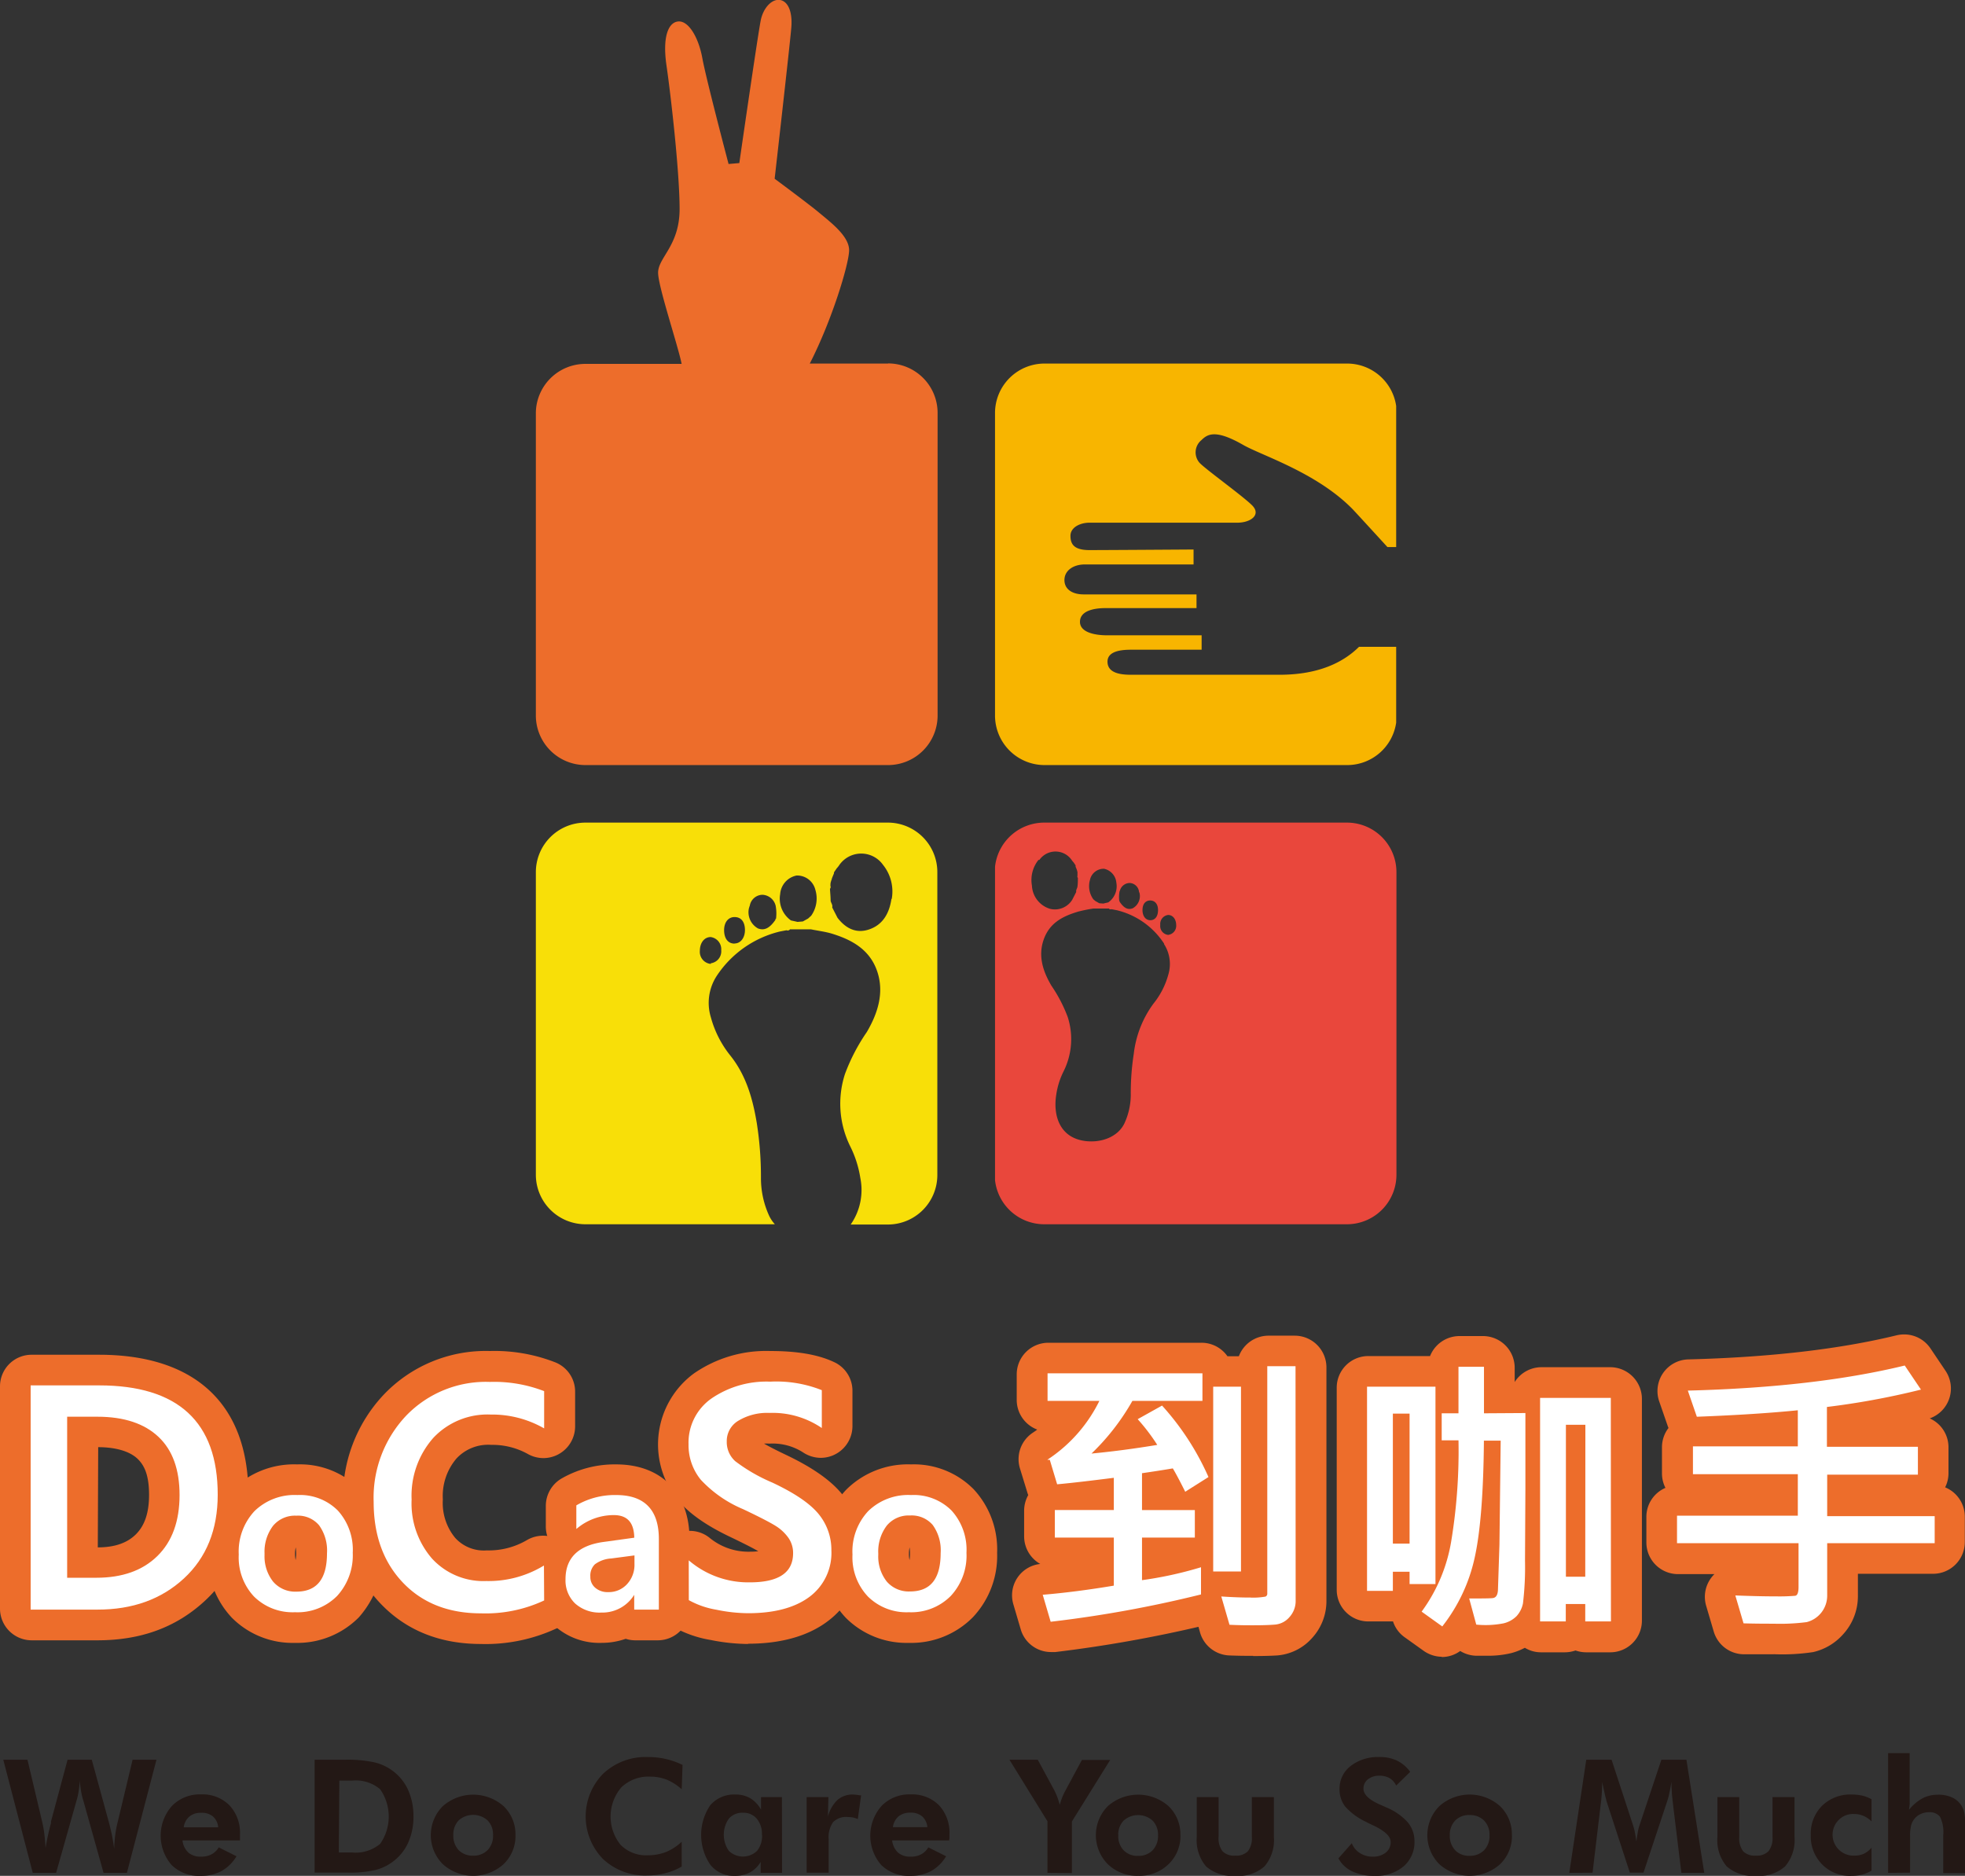 <svg xmlns="http://www.w3.org/2000/svg" xmlns:xlink="http://www.w3.org/1999/xlink" viewBox="0 0 299.78 286.21"><rect x="0" y="0" width="299.78" height="286.21" fill="#333333" stroke="none"/><defs><style>.a447d164-c64f-44b7-8a3e-1572d666d32c,.b9c81fa3-353a-4c15-8b27-6895a0eeae24{fill:none;}.a410a56c-706e-4743-b1ae-200936234f16{clip-path:url(#a13d002e-d7e5-425c-a712-f8077bc48d20);}.f818b636-66c2-473f-ae74-e7bf4aa8975e{fill:#231815;}.b26900cd-4adc-4453-aae5-21847d15a3e5{fill:#ed6d2b;}.b7467707-01d9-4e76-ad1b-0d5e598cb467{fill:#fff;}.b9c81fa3-353a-4c15-8b27-6895a0eeae24{stroke:#fff;stroke-miterlimit:10;stroke-width:0.31px;}.b90e6b49-d6d4-4c6c-ada1-978c2f6394f8{fill:#f8b500;}.bce05838-e20d-4011-bc88-bdbb0a48abae{fill:#e9473c;}.b7b4c293-0723-4610-adf3-0742c12e36ec{fill:#f8df08;}</style><clipPath id="a13d002e-d7e5-425c-a712-f8077bc48d20" transform="translate(0 0)"><rect class="a447d164-c64f-44b7-8a3e-1572d666d32c" width="299.79" height="286.21"/></clipPath></defs><g id="a91c2726-4625-49ad-9826-f7ee5cdbd0e7" data-name="圖層 2"><g id="be3bdd78-c11d-4ae5-a86b-f8691eb7b7d7" data-name="完稿區"><g class="a410a56c-706e-4743-b1ae-200936234f16"><g class="a410a56c-706e-4743-b1ae-200936234f16"><path class="f818b636-66c2-473f-ae74-e7bf4aa8975e" d="M14,268.49l2.56,9.36c.17.6.32,1.24.47,1.92s.27,1.45.39,2.3a20.94,20.94,0,0,1,.16-2.11,17.83,17.83,0,0,1,.41-2.11l2.24-9.36h3.64l-4.51,17.26H15.8l-3.08-11a10.16,10.16,0,0,1-.36-1.52,13.32,13.32,0,0,1-.18-1.59q-.06.87-.18,1.65a10.42,10.42,0,0,1-.33,1.46l-3.11,11H5L.5,268.49H4.19l2.27,9.58a17.48,17.48,0,0,1,.31,1.79c.07.64.14,1.34.18,2.09a35.81,35.81,0,0,1,.83-3.79l0-.25,2.53-9.42Z" transform="translate(0 0)"/><path class="f818b636-66c2-473f-ae74-e7bf4aa8975e" d="M36.53,280.8H27.84a3,3,0,0,0,.91,1.87,2.86,2.86,0,0,0,1.93.61,3.32,3.32,0,0,0,1.58-.35,2.84,2.84,0,0,0,1.11-1.07l2.71,1.36a6.21,6.21,0,0,1-2.28,2.25,6.61,6.61,0,0,1-3.2.74,5.91,5.91,0,0,1-4.44-1.68,6.84,6.84,0,0,1,.08-9,5.91,5.91,0,0,1,4.39-1.75A5.79,5.79,0,0,1,35,275.44a6.11,6.11,0,0,1,1.61,4.48c0,.11,0,.22,0,.34s0,.3,0,.54m-3.32-2a2.45,2.45,0,0,0-.8-1.65,2.6,2.6,0,0,0-1.78-.56,2.7,2.7,0,0,0-1.81.56,2.6,2.6,0,0,0-.87,1.65Z" transform="translate(0 0)"/><path class="f818b636-66c2-473f-ae74-e7bf4aa8975e" d="M48,285.75V268.49H52.7a19.38,19.38,0,0,1,4.38.39,7.61,7.61,0,0,1,2.82,1.3,7.46,7.46,0,0,1,2.37,2.94,9.81,9.81,0,0,1,.81,4,9.58,9.58,0,0,1-.83,4.07,7.4,7.4,0,0,1-2.42,2.93,7.57,7.57,0,0,1-2.62,1.21,17.32,17.32,0,0,1-4.22.38H48Zm3.69-3.11h2A5.8,5.8,0,0,0,58,281.32,7.28,7.28,0,0,0,58,273a5.75,5.75,0,0,0-4.23-1.33h-2Z" transform="translate(0 0)"/><path class="f818b636-66c2-473f-ae74-e7bf4aa8975e" d="M78.64,280a5.94,5.94,0,0,1-1.82,4.43,6.94,6.94,0,0,1-9.26,0,6.26,6.26,0,0,1,0-8.86,7,7,0,0,1,9.26,0A5.92,5.92,0,0,1,78.64,280m-3.42,0a3.07,3.07,0,0,0-.83-2.25,3.31,3.31,0,0,0-4.42,0,3.11,3.11,0,0,0-.81,2.26,3.17,3.17,0,0,0,.81,2.27,3,3,0,0,0,2.2.85,3,3,0,0,0,2.22-.85,3.14,3.14,0,0,0,.83-2.27" transform="translate(0 0)"/><path class="f818b636-66c2-473f-ae74-e7bf4aa8975e" d="M104,273a8.07,8.07,0,0,0-2.29-1.47,6.85,6.85,0,0,0-2.53-.46,5.94,5.94,0,0,0-4.4,1.65,6.87,6.87,0,0,0-.11,8.75,5.47,5.47,0,0,0,4.14,1.6,7.69,7.69,0,0,0,2.79-.5A7.78,7.78,0,0,0,104,281l0,3.79a9.44,9.44,0,0,1-2.46,1,10.09,10.09,0,0,1-2.72.35A9.32,9.32,0,0,1,92,283.64a9.3,9.3,0,0,1,0-13,9.43,9.43,0,0,1,6.84-2.56,12,12,0,0,1,2.71.29,12.22,12.22,0,0,1,2.58.91Z" transform="translate(0 0)"/><path class="f818b636-66c2-473f-ae74-e7bf4aa8975e" d="M119.31,285.75h-3.26l0-1.67a4.37,4.37,0,0,1-1.65,1.61,4.91,4.91,0,0,1-2.34.52,4.56,4.56,0,0,1-3.7-1.71,8.07,8.07,0,0,1,0-9.07,4.78,4.78,0,0,1,3.85-1.63,4.39,4.39,0,0,1,2.26.57,4.7,4.7,0,0,1,1.63,1.73v-1.91h3.19Zm-3.07-5.8a3.63,3.63,0,0,0-.79-2.47,2.63,2.63,0,0,0-2.11-.9,2.7,2.7,0,0,0-2.15.9,4.3,4.3,0,0,0,0,4.91,3.1,3.1,0,0,0,4.31,0,3.64,3.64,0,0,0,.76-2.44" transform="translate(0 0)"/><path class="f818b636-66c2-473f-ae74-e7bf4aa8975e" d="M126.31,277.16a5.41,5.41,0,0,1,1.45-2.53,3.48,3.48,0,0,1,2.35-.83,7.44,7.44,0,0,1,1.06.12l.2,0-.5,3.62a4.75,4.75,0,0,0-.76-.24,5.2,5.2,0,0,0-.81-.07,2.76,2.76,0,0,0-2.2.78,4,4,0,0,0-.68,2.62v5.1h-3.36V274.19h3.32Z" transform="translate(0 0)"/><path class="f818b636-66c2-473f-ae74-e7bf4aa8975e" d="M144.79,280.8H136.1a3.1,3.1,0,0,0,.91,1.87,2.84,2.84,0,0,0,1.92.61,3.3,3.3,0,0,0,1.59-.35,2.91,2.91,0,0,0,1.11-1.07l2.71,1.36a6.28,6.28,0,0,1-2.28,2.25,6.57,6.57,0,0,1-3.19.74,5.93,5.93,0,0,1-4.45-1.68,6.84,6.84,0,0,1,.08-9,5.89,5.89,0,0,1,4.39-1.75,5.8,5.8,0,0,1,4.35,1.64,6.15,6.15,0,0,1,1.61,4.48c0,.11,0,.22,0,.34s0,.3-.05.54m-3.32-2a2.5,2.5,0,0,0-.8-1.65,2.6,2.6,0,0,0-1.78-.56,2.72,2.72,0,0,0-1.81.56,2.6,2.6,0,0,0-.87,1.65Z" transform="translate(0 0)"/><path class="f818b636-66c2-473f-ae74-e7bf4aa8975e" d="M159.8,285.75v-7.87L154,268.49h4.32l2.56,4.73c.12.24.24.53.39.89s.27.78.41,1.26a11.72,11.72,0,0,1,.37-1.14,10.55,10.55,0,0,1,.47-1l2.54-4.71h4.31l-5.84,9.39v7.87Z" transform="translate(0 0)"/><path class="f818b636-66c2-473f-ae74-e7bf4aa8975e" d="M180.09,280a5.94,5.94,0,0,1-1.82,4.43,6.34,6.34,0,0,1-4.61,1.77,6.43,6.43,0,0,1-4.65-1.77,6.29,6.29,0,0,1,0-8.86,7,7,0,0,1,9.26,0,5.92,5.92,0,0,1,1.81,4.46m-3.41,0a3.07,3.07,0,0,0-.83-2.25,3.31,3.31,0,0,0-4.42,0,3.08,3.08,0,0,0-.82,2.26,3.13,3.13,0,0,0,.82,2.27,2.93,2.93,0,0,0,2.2.85,3,3,0,0,0,2.22-.85,3.14,3.14,0,0,0,.83-2.27" transform="translate(0 0)"/><path class="f818b636-66c2-473f-ae74-e7bf4aa8975e" d="M185.91,274.19v6.07a3.23,3.23,0,0,0,.6,2.2,2.5,2.5,0,0,0,1.94.66,2.47,2.47,0,0,0,1.93-.67,3.22,3.22,0,0,0,.6-2.19v-6.07h3.36v6.07a6.14,6.14,0,0,1-1.43,4.5,5.93,5.93,0,0,1-4.41,1.45,6.13,6.13,0,0,1-4.5-1.44,6.19,6.19,0,0,1-1.42-4.51v-6.07Z" transform="translate(0 0)"/><path class="f818b636-66c2-473f-ae74-e7bf4aa8975e" d="M204.17,283.56l2.06-2.33a3.05,3.05,0,0,0,1.24,1.5,3.5,3.5,0,0,0,1.93.55,3.13,3.13,0,0,0,2-.61,2,2,0,0,0,.76-1.64c0-.83-.84-1.63-2.51-2.45-.55-.25-1-.47-1.28-.63a9.65,9.65,0,0,1-3.14-2.31,4.24,4.24,0,0,1-.87-2.68,4.33,4.33,0,0,1,1.69-3.51,6.78,6.78,0,0,1,4.39-1.37,6.08,6.08,0,0,1,2.7.55,5.49,5.49,0,0,1,2,1.71L213,272.43a2.64,2.64,0,0,0-1-1.13,3.12,3.12,0,0,0-1.55-.37,2.7,2.7,0,0,0-1.76.55,1.76,1.76,0,0,0-.68,1.42c0,.91.89,1.75,2.67,2.5l.81.36a9.08,9.08,0,0,1,3.25,2.25,4.44,4.44,0,0,1,1.05,2.88,4.85,4.85,0,0,1-1.66,3.87,6.47,6.47,0,0,1-4.44,1.45,7.69,7.69,0,0,1-3.4-.69,4.62,4.62,0,0,1-2.11-2" transform="translate(0 0)"/><path class="f818b636-66c2-473f-ae74-e7bf4aa8975e" d="M230.66,280a5.93,5.93,0,0,1-1.81,4.43,6.94,6.94,0,0,1-9.26,0,6.26,6.26,0,0,1,0-8.86,6.94,6.94,0,0,1,9.25,0,5.92,5.92,0,0,1,1.81,4.46m-3.41,0a3.07,3.07,0,0,0-.82-2.25,3,3,0,0,0-2.22-.85,2.91,2.91,0,0,0-2.2.84,3.12,3.12,0,0,0-.82,2.26,3.18,3.18,0,0,0,.82,2.27,2.91,2.91,0,0,0,2.2.85,3,3,0,0,0,2.21-.85,3.1,3.1,0,0,0,.83-2.27" transform="translate(0 0)"/><path class="f818b636-66c2-473f-ae74-e7bf4aa8975e" d="M239.41,285.75,242,268.49h3.86l3.33,10.16a8.34,8.34,0,0,1,.23.93c.08.41.16.88.23,1.4.06-.52.13-1,.21-1.42a5.34,5.34,0,0,1,.22-.93l3.38-10.14h3.82L260,285.75h-3.49l-1.27-10.41q-.13-1.15-.18-1.74c0-.4-.06-.76-.06-1.1,0-.18,0-.31,0-.4a2.26,2.26,0,0,0,0-.25c-.11.68-.22,1.27-.33,1.75a8.64,8.64,0,0,1-.29,1.12l-3.65,11h-2.08l-3.59-11c0-.11-.1-.4-.2-.85s-.26-1.14-.44-2v.51a25.49,25.49,0,0,1-.22,2.94v0l-1.24,10.41Z" transform="translate(0 0)"/><path class="f818b636-66c2-473f-ae74-e7bf4aa8975e" d="M265.34,274.19v6.07a3.29,3.29,0,0,0,.59,2.2,2.51,2.51,0,0,0,1.94.66,2.46,2.46,0,0,0,1.93-.67,3.17,3.17,0,0,0,.61-2.19v-6.07h3.36v6.07a6.18,6.18,0,0,1-1.43,4.5,6,6,0,0,1-4.42,1.45,6.12,6.12,0,0,1-4.49-1.44,6.19,6.19,0,0,1-1.42-4.51v-6.07Z" transform="translate(0 0)"/><path class="f818b636-66c2-473f-ae74-e7bf4aa8975e" d="M285.52,285.41a5.67,5.67,0,0,1-1.44.61,7.14,7.14,0,0,1-1.66.19,5.92,5.92,0,0,1-4.44-1.75,6.1,6.1,0,0,1-1.73-4.51,6,6,0,0,1,1.73-4.44,6.13,6.13,0,0,1,4.5-1.71,7.38,7.38,0,0,1,1.64.17,5.59,5.59,0,0,1,1.4.55l0,3.38a3.92,3.92,0,0,0-1.22-.84,3.67,3.67,0,0,0-1.47-.29,3.06,3.06,0,0,0-2.27.86,3.19,3.19,0,0,0,2.36,5.49,3.46,3.46,0,0,0,1.44-.29,3.55,3.55,0,0,0,1.16-.92Z" transform="translate(0 0)"/><path class="f818b636-66c2-473f-ae74-e7bf4aa8975e" d="M288.05,285.75V267.48h3.29V274q0,.54,0,1.08c0,.36-.07.71-.11,1.05a7.09,7.09,0,0,1,2.08-1.76,5,5,0,0,1,2.32-.54,4.86,4.86,0,0,1,2.27.46,3.25,3.25,0,0,1,1.44,1.38,3.52,3.52,0,0,1,.36,1.08,11,11,0,0,1,.12,1.91v7.12h-3.36V280a5.25,5.25,0,0,0-.5-2.82,2,2,0,0,0-1.69-.68,2.87,2.87,0,0,0-1.28.29,2.48,2.48,0,0,0-1,.82,2.54,2.54,0,0,0-.44.94,6.45,6.45,0,0,0-.15,1.62v5.55Z" transform="translate(0 0)"/><path class="b26900cd-4adc-4453-aae5-21847d15a3e5" d="M4.83,250.27A4.84,4.84,0,0,1,0,245.43V211.52a4.82,4.82,0,0,1,4.83-4.82H15.12c14.68,0,22.77,7.58,22.77,21.35,0,6.68-2.24,12.14-6.66,16.22s-9.82,6-16.37,6Zm10.09-14.18c2.59,0,4.5-.68,5.82-2s2-3.25,2-6-.58-4.4-1.76-5.52-3.26-1.76-6-1.77Z" transform="translate(0 0)"/><path class="b26900cd-4adc-4453-aae5-21847d15a3e5" d="M45,250.66a13.05,13.05,0,0,1-9.6-3.81,13.45,13.45,0,0,1-3.68-9.66,13.61,13.61,0,0,1,3.75-9.93,13.36,13.36,0,0,1,9.86-3.83,12.81,12.81,0,0,1,9.56,3.79,14.9,14.9,0,0,1-.14,19.54,13.2,13.2,0,0,1-9.75,3.9m.12-14.57a4,4,0,0,0-.11,1,4.08,4.08,0,0,0,.09.93,6.15,6.15,0,0,0,.08-1,8.76,8.76,0,0,0-.06-.92" transform="translate(0 0)"/><path class="b26900cd-4adc-4453-aae5-21847d15a3e5" d="M73.37,250.83c-6.24,0-11.38-2.06-15.27-6.12s-5.77-9.23-5.77-15.56a22.86,22.86,0,0,1,6.25-16.4,21.47,21.47,0,0,1,16.16-6.62,25.44,25.44,0,0,1,10,1.74,4.81,4.81,0,0,1,3,4.45v5.31a4.85,4.85,0,0,1-4.83,4.84,4.88,4.88,0,0,1-2.37-.62,11.09,11.09,0,0,0-5.58-1.4,6.6,6.6,0,0,0-5.32,2.08,8.82,8.82,0,0,0-2.08,6.26,8.35,8.35,0,0,0,1.9,5.87,5.9,5.9,0,0,0,4.82,1.89A11.46,11.46,0,0,0,80.35,235a4.89,4.89,0,0,1,2.51-.69,4.73,4.73,0,0,1,2.36.62,4.81,4.81,0,0,1,2.47,4.21v5A4.84,4.84,0,0,1,85,248.41a25.72,25.72,0,0,1-11.67,2.42" transform="translate(0 0)"/><path class="b26900cd-4adc-4453-aae5-21847d15a3e5" d="M91.73,250.66A10.19,10.19,0,0,1,84.54,248a9.47,9.47,0,0,1-2.94-7.11,10,10,0,0,1,2-6.22,4.8,4.8,0,0,1-.33-1.77v-3.14a4.84,4.84,0,0,1,2.37-4.16A16.27,16.27,0,0,1,94,223.43c6.9,0,11.19,4.36,11.19,11.39v10.61a4.84,4.84,0,0,1-4.83,4.84H96.91a4.68,4.68,0,0,1-1.45-.23,11.06,11.06,0,0,1-3.73.62" transform="translate(0 0)"/><path class="b26900cd-4adc-4453-aae5-21847d15a3e5" d="M114.12,250.83a30,30,0,0,1-5.75-.62,17.1,17.1,0,0,1-5.66-2,4.82,4.82,0,0,1-2.3-4.12V238.4a4.83,4.83,0,0,1,2.75-4.36,4.92,4.92,0,0,1,2.07-.47,4.82,4.82,0,0,1,3.06,1.09,9.33,9.33,0,0,0,6.12,2.09,10.58,10.58,0,0,0,1.27-.07c-.47-.29-1.62-.91-4.33-2.21-3.75-1.79-6.39-3.68-8.08-5.77a13.45,13.45,0,0,1,2.57-19.13,19.33,19.33,0,0,1,11.68-3.44c4.17,0,7.37.56,9.79,1.72a4.81,4.81,0,0,1,2.74,4.36v5.38a4.85,4.85,0,0,1-4.82,4.84,4.92,4.92,0,0,1-2.76-.86,8.59,8.59,0,0,0-5.07-1.31,7,7,0,0,0-.84,0c.68.39,1.72.94,3.28,1.68,4,1.9,6.89,3.88,8.65,6.06a13.16,13.16,0,0,1,3,8.51,13,13,0,0,1-5.31,10.92c-3,2.23-7.11,3.36-12.07,3.36" transform="translate(0 0)"/><path class="b26900cd-4adc-4453-aae5-21847d15a3e5" d="M138.66,250.66a13.07,13.07,0,0,1-9.61-3.81,13.45,13.45,0,0,1-3.68-9.66,13.61,13.61,0,0,1,3.76-9.93,13.33,13.33,0,0,1,9.86-3.83,12.81,12.81,0,0,1,9.55,3.79,13.48,13.48,0,0,1,3.58,9.7,13.63,13.63,0,0,1-3.71,9.84,13.2,13.2,0,0,1-9.75,3.9m.11-14.57a4.14,4.14,0,0,0-.1,1,3.57,3.57,0,0,0,.09.93,6.38,6.38,0,0,0,.07-1,6.67,6.67,0,0,0-.06-.92" transform="translate(0 0)"/><path class="b26900cd-4adc-4453-aae5-21847d15a3e5" d="M191.19,252.64c-.9,0-2.1,0-3.6-.06a4.84,4.84,0,0,1-4.51-3.5l-.24-.87A203.08,203.08,0,0,1,161,252.06c-.23,0-.44,0-.65,0a4.81,4.81,0,0,1-4.63-3.47l-1.12-3.81a4.81,4.81,0,0,1,4.1-6.16,4.85,4.85,0,0,1-2.46-4.22v-3.89a4.85,4.85,0,0,1,.63-2.4,3.57,3.57,0,0,1-.16-.46L155.59,224a4.83,4.83,0,0,1,2-5.42c.22-.15.44-.3.65-.46a4.84,4.84,0,0,1-3.13-4.53v-3.89a4.83,4.83,0,0,1,4.83-4.83h23.32a4.82,4.82,0,0,1,4,2.06H189a4.84,4.84,0,0,1,4.52-3.14h4a4.84,4.84,0,0,1,4.84,4.84v35.58a8.32,8.32,0,0,1-2.19,5.71,7.94,7.94,0,0,1-5.36,2.66c-1,.06-2.15.09-3.65.09" transform="translate(0 0)"/><path class="b26900cd-4adc-4453-aae5-21847d15a3e5" d="M220,252.78a4.88,4.88,0,0,1-2.8-.9l-2.91-2.08a4.73,4.73,0,0,1-1.77-2.41h-3.76a4.82,4.82,0,0,1-4.83-4.82V211.73a4.82,4.82,0,0,1,4.83-4.83h9.41a4.83,4.83,0,0,1,4.49-3.05h3.58a4.84,4.84,0,0,1,4.84,4.84v2.17a4.85,4.85,0,0,1,4.1-2.26h10.48a4.84,4.84,0,0,1,4.83,4.84v33.83a4.83,4.83,0,0,1-4.83,4.83H242a4.91,4.91,0,0,1-1.64-.28,5,5,0,0,1-1.64.28h-3.61a4.71,4.71,0,0,1-2.48-.69,9.69,9.69,0,0,1-2.07.81,14.72,14.72,0,0,1-3.78.4c-.52,0-1.07,0-1.69,0a4.9,4.9,0,0,1-2.32-.72,4.77,4.77,0,0,1-2.84.92" transform="translate(0 0)"/><path class="b26900cd-4adc-4453-aae5-21847d15a3e5" d="M270.57,252.4c-1.19,0-2.71,0-4.57,0a4.82,4.82,0,0,1-4.55-3.46L260.29,245a4.84,4.84,0,0,1,.82-4.33,4.25,4.25,0,0,1,.44-.5H256a4.83,4.83,0,0,1-4.83-4.83v-3.89a4.81,4.81,0,0,1,2.91-4.44,4.83,4.83,0,0,1-.53-2.2v-3.94a4.83,4.83,0,0,1,1-3,2.5,2.5,0,0,1-.15-.38l-1.27-3.67a4.83,4.83,0,0,1,4.44-6.41c12.42-.32,23.12-1.56,31.79-3.68a5,5,0,0,1,1.15-.13,4.83,4.83,0,0,1,4,2.13l2.3,3.42a4.84,4.84,0,0,1-2.41,7.26,4.82,4.82,0,0,1,2.86,4.41v3.94a4.81,4.81,0,0,1-.51,2.17,4.83,4.83,0,0,1,3,4.47v3.89a4.84,4.84,0,0,1-4.84,4.83H283.44v3.33a8.58,8.58,0,0,1-2.21,5.85,8.68,8.68,0,0,1-4.63,2.77,31.81,31.81,0,0,1-6,.32" transform="translate(0 0)"/><path class="b7467707-01d9-4e76-ad1b-0d5e598cb467" d="M4.83,245.43v-33.9H15.12q17.94,0,17.94,16.52,0,7.95-5.11,12.67t-13.09,4.71ZM10.09,216v24.88H14.7q6,0,9.42-3.36t3.43-9.4q0-5.92-3.26-9C22.12,217.07,19,216,14.84,216Z" transform="translate(0 0)"/><path class="b9c81fa3-353a-4c15-8b27-6895a0eeae24" d="M4.83,245.43v-33.9H15.12q17.94,0,17.94,16.52,0,7.95-5.11,12.67t-13.09,4.71ZM10.09,216v24.88H14.7q6,0,9.42-3.36t3.43-9.4q0-5.92-3.26-9C22.12,217.07,19,216,14.84,216Z" transform="translate(0 0)"/><path class="b7467707-01d9-4e76-ad1b-0d5e598cb467" d="M36.58,237.19a8.9,8.9,0,0,1,2.36-6.53,8.6,8.6,0,0,1,6.42-2.4,8,8,0,0,1,6.07,2.32,8.76,8.76,0,0,1,2.23,6.34,9,9,0,0,1-2.34,6.47A8.33,8.33,0,0,1,45,245.83a8.21,8.21,0,0,1-6.15-2.36,8.55,8.55,0,0,1-2.3-6.28m3.63-.07a6.36,6.36,0,0,0,1.34,4.3A4.59,4.59,0,0,0,45.2,243c3.22,0,4.84-2,4.84-6a6.74,6.74,0,0,0-1.25-4.39,4.36,4.36,0,0,0-3.59-1.51,4.49,4.49,0,0,0-3.67,1.61,6.68,6.68,0,0,0-1.32,4.4" transform="translate(0 0)"/><path class="b9c81fa3-353a-4c15-8b27-6895a0eeae24" d="M36.58,237.19a8.9,8.9,0,0,1,2.36-6.53,8.6,8.6,0,0,1,6.42-2.4,8,8,0,0,1,6.07,2.32,8.76,8.76,0,0,1,2.23,6.34,9,9,0,0,1-2.34,6.47A8.33,8.33,0,0,1,45,245.83a8.21,8.21,0,0,1-6.15-2.36A8.55,8.55,0,0,1,36.58,237.19Zm3.63-.07a6.36,6.36,0,0,0,1.34,4.3A4.59,4.59,0,0,0,45.2,243c3.22,0,4.84-2,4.84-6a6.74,6.74,0,0,0-1.25-4.39,4.36,4.36,0,0,0-3.59-1.51,4.49,4.49,0,0,0-3.67,1.61A6.68,6.68,0,0,0,40.21,237.12Z" transform="translate(0 0)"/><path class="b7467707-01d9-4e76-ad1b-0d5e598cb467" d="M82.86,244.09A20.93,20.93,0,0,1,73.37,246c-4.89,0-8.83-1.54-11.78-4.63s-4.43-7.16-4.43-12.22a18.05,18.05,0,0,1,4.92-13.05A16.72,16.72,0,0,1,74.74,211a21,21,0,0,1,8.12,1.36v5.31a16.11,16.11,0,0,0-8-2A11.48,11.48,0,0,0,66,219.27a13.47,13.47,0,0,0-3.36,9.52,13,13,0,0,0,3.15,9.11,10.78,10.78,0,0,0,8.41,3.48,16.35,16.35,0,0,0,8.63-2.25Z" transform="translate(0 0)"/><path class="b9c81fa3-353a-4c15-8b27-6895a0eeae24" d="M82.86,244.09A20.93,20.93,0,0,1,73.37,246c-4.89,0-8.83-1.54-11.78-4.63s-4.43-7.16-4.43-12.22a18.05,18.05,0,0,1,4.92-13.05A16.72,16.72,0,0,1,74.74,211a21,21,0,0,1,8.12,1.36v5.31a16.11,16.11,0,0,0-8-2A11.48,11.48,0,0,0,66,219.27a13.47,13.47,0,0,0-3.36,9.52,13,13,0,0,0,3.15,9.11,10.78,10.78,0,0,0,8.41,3.48,16.35,16.35,0,0,0,8.63-2.25Z" transform="translate(0 0)"/><path class="b7467707-01d9-4e76-ad1b-0d5e598cb467" d="M88.08,229.77A11.45,11.45,0,0,1,94,228.26q6.36,0,6.36,6.56v10.61H96.91v-2.55h-.08a5.54,5.54,0,0,1-5.1,3,5.43,5.43,0,0,1-3.88-1.34,4.72,4.72,0,0,1-1.42-3.59c0-3.16,1.87-5,5.63-5.53l4.86-.67c0-2.49-1.09-3.74-3.29-3.74a8.9,8.9,0,0,0-5.55,1.95Zm5.15,7.86a4.75,4.75,0,0,0-2.58.93,2.55,2.55,0,0,0-.74,2,2.28,2.28,0,0,0,.8,1.81,3,3,0,0,0,2.06.7,3.91,3.91,0,0,0,3-1.26,4.48,4.48,0,0,0,1.18-3.19v-1.48Z" transform="translate(0 0)"/><path class="b9c81fa3-353a-4c15-8b27-6895a0eeae24" d="M88.08,229.77A11.45,11.45,0,0,1,94,228.26q6.36,0,6.36,6.56v10.61H96.91v-2.55h-.08a5.54,5.54,0,0,1-5.1,3,5.43,5.43,0,0,1-3.88-1.34,4.72,4.72,0,0,1-1.42-3.59c0-3.16,1.87-5,5.63-5.53l4.86-.67c0-2.49-1.09-3.74-3.29-3.74a8.9,8.9,0,0,0-5.55,1.95Zm5.15,7.86a4.75,4.75,0,0,0-2.58.93,2.55,2.55,0,0,0-.74,2,2.28,2.28,0,0,0,.8,1.81,3,3,0,0,0,2.06.7,3.91,3.91,0,0,0,3-1.26,4.48,4.48,0,0,0,1.18-3.19v-1.48Z" transform="translate(0 0)"/><path class="b7467707-01d9-4e76-ad1b-0d5e598cb467" d="M105.23,238.4a14.08,14.08,0,0,0,9.18,3.18c4.49,0,6.74-1.55,6.74-4.62a4.18,4.18,0,0,0-.74-2.41,6.92,6.92,0,0,0-2-1.87c-.85-.53-2.5-1.39-5-2.57a18.51,18.51,0,0,1-6.38-4.44,8.17,8.17,0,0,1-1.83-5.3,8.06,8.06,0,0,1,3.46-6.89,14.69,14.69,0,0,1,8.85-2.52,18.6,18.6,0,0,1,7.71,1.25v5.38a13.48,13.48,0,0,0-7.83-2.17,8.67,8.67,0,0,0-4.82,1.21,3.75,3.75,0,0,0-1.85,3.3,4.06,4.06,0,0,0,1.35,3.13,26.3,26.3,0,0,0,5.68,3.28q5.05,2.37,7,4.74a8.43,8.43,0,0,1,1.93,5.47,8.18,8.18,0,0,1-3.33,7c-2.21,1.62-5.29,2.43-9.22,2.43a24.25,24.25,0,0,1-4.81-.53,12.91,12.91,0,0,1-4.08-1.4Z" transform="translate(0 0)"/><path class="b9c81fa3-353a-4c15-8b27-6895a0eeae24" d="M105.23,238.4a14.08,14.08,0,0,0,9.18,3.18c4.49,0,6.74-1.55,6.74-4.62a4.18,4.18,0,0,0-.74-2.41,6.92,6.92,0,0,0-2-1.87c-.85-.53-2.5-1.39-5-2.57a18.51,18.51,0,0,1-6.38-4.44,8.17,8.17,0,0,1-1.83-5.3,8.06,8.06,0,0,1,3.46-6.89,14.69,14.69,0,0,1,8.85-2.52,18.6,18.6,0,0,1,7.71,1.25v5.38a13.48,13.48,0,0,0-7.83-2.17,8.67,8.67,0,0,0-4.82,1.21,3.75,3.75,0,0,0-1.85,3.3,4.06,4.06,0,0,0,1.35,3.13,26.3,26.3,0,0,0,5.68,3.28q5.05,2.37,7,4.74a8.43,8.43,0,0,1,1.93,5.47,8.18,8.18,0,0,1-3.33,7c-2.21,1.62-5.29,2.43-9.22,2.43a24.25,24.25,0,0,1-4.81-.53,12.91,12.91,0,0,1-4.08-1.4Z" transform="translate(0 0)"/><path class="b7467707-01d9-4e76-ad1b-0d5e598cb467" d="M130.21,237.19a8.86,8.86,0,0,1,2.36-6.53,8.58,8.58,0,0,1,6.42-2.4,8,8,0,0,1,6.07,2.32,8.76,8.76,0,0,1,2.23,6.34,8.87,8.87,0,0,1-2.35,6.47,8.31,8.31,0,0,1-6.28,2.44,8.2,8.2,0,0,1-6.15-2.36,8.55,8.55,0,0,1-2.3-6.28m3.63-.07a6.31,6.31,0,0,0,1.34,4.3,4.58,4.58,0,0,0,3.65,1.55q4.83,0,4.83-6a6.74,6.74,0,0,0-1.24-4.39,4.38,4.38,0,0,0-3.59-1.51,4.48,4.48,0,0,0-3.67,1.61,6.68,6.68,0,0,0-1.32,4.4" transform="translate(0 0)"/><path class="b9c81fa3-353a-4c15-8b27-6895a0eeae24" d="M130.21,237.19a8.86,8.86,0,0,1,2.36-6.53,8.58,8.58,0,0,1,6.42-2.4,8,8,0,0,1,6.07,2.32,8.76,8.76,0,0,1,2.23,6.34,8.87,8.87,0,0,1-2.35,6.47,8.31,8.31,0,0,1-6.28,2.44,8.2,8.2,0,0,1-6.15-2.36A8.55,8.55,0,0,1,130.21,237.19Zm3.63-.07a6.31,6.31,0,0,0,1.34,4.3,4.58,4.58,0,0,0,3.65,1.55q4.83,0,4.83-6a6.74,6.74,0,0,0-1.24-4.39,4.38,4.38,0,0,0-3.59-1.51,4.48,4.48,0,0,0-3.67,1.61A6.68,6.68,0,0,0,133.84,237.12Z" transform="translate(0 0)"/><path class="b7467707-01d9-4e76-ad1b-0d5e598cb467" d="M184.17,225.3l-3.29,2.08c-1-2-1.64-3.14-1.88-3.51-1.58.27-3.22.52-4.93.77v5.91h8.06v3.89h-8.06v6.83a58.08,58.08,0,0,0,9-1.94v3.82a182.5,182.5,0,0,1-22.67,4.12l-1.12-3.81c3.28-.28,6.87-.74,10.8-1.4v-7.62h-9v-3.89h9V225.3c-3.71.47-6.61.81-8.69,1l-1.12-3.72a22.85,22.85,0,0,0,7.7-9h-8v-3.89h23.32v3.89H172.67a35,35,0,0,1-6.58,8.39q5-.45,10.72-1.4a30.36,30.36,0,0,0-3-4l3.44-1.92a40.62,40.62,0,0,1,6.92,10.71m5,14.31h-3.93V211.73h3.93Zm8.34,4.57a3.49,3.49,0,0,1-.91,2.45,3.09,3.09,0,0,1-2.15,1.09c-.81.07-1.91.1-3.3.1-.86,0-2,0-3.46-.07l-1.16-4q2.34.15,4.11.15a10.84,10.84,0,0,0,2.46-.15.62.62,0,0,0,.39-.61V208.6h4Z" transform="translate(0 0)"/><path class="b9c81fa3-353a-4c15-8b27-6895a0eeae24" d="M184.17,225.3l-3.29,2.08c-1-2-1.64-3.14-1.88-3.51-1.58.27-3.22.52-4.93.77v5.91h8.06v3.89h-8.06v6.83a58.08,58.08,0,0,0,9-1.94v3.82a182.5,182.5,0,0,1-22.67,4.12l-1.12-3.81c3.28-.28,6.87-.74,10.8-1.4v-7.62h-9v-3.89h9V225.3c-3.71.47-6.61.81-8.69,1l-1.12-3.72a22.85,22.85,0,0,0,7.7-9h-8v-3.89h23.32v3.89H172.67a35,35,0,0,1-6.58,8.39q5-.45,10.72-1.4a30.36,30.36,0,0,0-3-4l3.44-1.92A40.62,40.62,0,0,1,184.17,225.3Zm5,14.31h-3.93V211.73h3.93Zm8.34,4.57a3.49,3.49,0,0,1-.91,2.45,3.09,3.09,0,0,1-2.15,1.09c-.81.07-1.91.1-3.3.1-.86,0-2,0-3.46-.07l-1.16-4q2.34.15,4.11.15a10.84,10.84,0,0,0,2.46-.15.62.62,0,0,0,.39-.61V208.6h4Z" transform="translate(0 0)"/><path class="b7467707-01d9-4e76-ad1b-0d5e598cb467" d="M218.84,241.53H215.2v-1.88h-2.86v2.92h-3.63V211.73h10.13Zm-3.64-26h-2.86v20.14h2.86Zm17.36.22,0,11.37-.06,11a46.19,46.19,0,0,1-.31,6.49,3.9,3.9,0,0,1-.94,1.87,4,4,0,0,1-1.91,1.05,14.19,14.19,0,0,1-4,.2l-1-3.69c1.61,0,2.73,0,3.34-.05s.94-.48,1-1.34l.23-7,.19-16h-2.87q-.09,12.06-1.41,18A25.72,25.72,0,0,1,220,247.94l-2.9-2.08a25.23,25.23,0,0,0,4.45-10.67,85,85,0,0,0,1.11-15.59h-2.56v-3.81h2.56v-7.1h3.58v7.1Zm13.05,31.48H242v-2.65h-3.28v2.65h-3.61V213.44h10.48Zm-3.59-30h-3.28v23.49H242Z" transform="translate(0 0)"/><path class="b9c81fa3-353a-4c15-8b27-6895a0eeae24" d="M218.84,241.53H215.2v-1.88h-2.86v2.92h-3.63V211.73h10.13Zm-3.64-26h-2.86v20.14h2.86Zm17.36.22,0,11.37-.06,11a46.19,46.19,0,0,1-.31,6.49,3.9,3.9,0,0,1-.94,1.87,4,4,0,0,1-1.91,1.05,14.19,14.19,0,0,1-4,.2l-1-3.69c1.61,0,2.73,0,3.34-.05s.94-.48,1-1.34l.23-7,.19-16h-2.87q-.09,12.06-1.41,18A25.72,25.72,0,0,1,220,247.94l-2.9-2.08a25.23,25.23,0,0,0,4.45-10.67,85,85,0,0,0,1.11-15.59h-2.56v-3.81h2.56v-7.1h3.58v7.1Zm13.05,31.48H242v-2.65h-3.28v2.65h-3.61V213.44h10.48Zm-3.59-30h-3.28v23.49H242Z" transform="translate(0 0)"/><path class="b7467707-01d9-4e76-ad1b-0d5e598cb467" d="M295,235.3H278.6v8.16a4,4,0,0,1-3,3.88,31.38,31.38,0,0,1-5,.24c-1.17,0-2.67,0-4.49-.05l-1.16-3.94q3.72.14,6,.13a28.41,28.41,0,0,0,2.94-.09c.43-.06.65-.55.65-1.49V235.3H256v-3.89h18.43v-6.64h-16v-3.94h16V215q-6.37.65-15.45,1l-1.27-3.68q19.23-.51,32.81-3.8l2.29,3.4a118.1,118.1,0,0,1-14.25,2.61v6.37h13.88v3.94H278.6v6.64H295Z" transform="translate(0 0)"/><path class="b9c81fa3-353a-4c15-8b27-6895a0eeae24" d="M295,235.3H278.6v8.16a4,4,0,0,1-3,3.88,31.38,31.38,0,0,1-5,.24c-1.17,0-2.67,0-4.49-.05l-1.16-3.94q3.72.14,6,.13a28.41,28.41,0,0,0,2.94-.09c.43-.06.65-.55.65-1.49V235.3H256v-3.89h18.43v-6.64h-16v-3.94h16V215q-6.37.65-15.45,1l-1.27-3.68q19.23-.51,32.81-3.8l2.29,3.4a118.1,118.1,0,0,1-14.25,2.61v6.37h13.88v3.94H278.6v6.64H295Z" transform="translate(0 0)"/><path class="b90e6b49-d6d4-4c6c-ada1-978c2f6394f8" d="M213,110.28V98.69h-5.67c-2.41,2.39-6.2,4.26-12.11,4.26H172.51c-1.73,0-3.55-.32-3.55-2s2.28-1.82,3.64-1.82h10.72V96.93H168.87c-1.74,0-4.11-.41-4.11-2.05s2-2.1,3.92-2.1h13.86V90.69H165.31c-1.64,0-2.92-.73-2.92-2.19s1.37-2.38,3.1-2.38h16.6V83.84s-13.5.09-15.87.09-2.91-.9-2.91-2.18,1.45-2,2.91-2h22.53c2.1,0,3.69-1.23,2.27-2.65s-7-5.43-8-6.47a2.41,2.41,0,0,1,.26-3.47c.92-.9,2.11-1.73,6.39.73,2.79,1.6,11.14,4.18,16.63,9.74.36.36,5.37,5.84,5.37,5.84H213V61.94a7.56,7.56,0,0,0-7.48-6.47H159.36A7.55,7.55,0,0,0,151.8,63v46.17a7.56,7.56,0,0,0,7.45,7.56h46.38a7.55,7.55,0,0,0,7.37-6.47" transform="translate(0 0)"/><path class="b26900cd-4adc-4453-aae5-21847d15a3e5" d="M89.31,116.75h0" transform="translate(0 0)"/><path class="b26900cd-4adc-4453-aae5-21847d15a3e5" d="M135.48,55.47H123.54c3.37-6.58,5.92-15,6-17.2s-2.79-4.33-4.79-6c-1.75-1.43-6.57-5-6.57-5s2.38-20.89,2.55-23.17S120.24.2,119,0s-2.52,1.18-2.92,3-3.29,21.88-3.29,21.88l-1.64.14s-3.43-13-4-16.14-2.05-5.61-3.55-5.61S101,5.31,101.68,10s2,16.29,2,21.89-3.28,7.39-3.28,9.72c0,2.1,3,11,3.59,13.91H89.31A7.56,7.56,0,0,0,81.75,63v46.17a7.57,7.57,0,0,0,7.46,7.56h46.38a7.56,7.56,0,0,0,7.45-7.56V63a7.55,7.55,0,0,0-7.56-7.55" transform="translate(0 0)"/><path class="bce05838-e20d-4011-bc88-bdbb0a48abae" d="M159.21,186.79h46.38a7.55,7.55,0,0,0,7.45-7.55V133.07a7.55,7.55,0,0,0-7.56-7.56H159.31a7.55,7.55,0,0,0-7.51,6.74v47.8a7.55,7.55,0,0,0,7.41,6.74m19-47.19c.72,0,1.23.65,1.23,1.56a1.39,1.39,0,0,1-1.24,1.48,1.36,1.36,0,0,1-1.19-1.52,1.38,1.38,0,0,1,1.2-1.52m-2.75-2.21c.76,0,1.23.58,1.21,1.52s-.47,1.49-1.18,1.49-1.2-.63-1.19-1.57.48-1.43,1.16-1.44m2.13,6.66a5.62,5.62,0,0,1,.64,4.68,12.12,12.12,0,0,1-2.26,4.4,16,16,0,0,0-3,7.64,39,39,0,0,0-.46,6.28,10.44,10.44,0,0,1-1,4.41c-1,2-3.46,2.92-5.87,2.64-4-.47-5-3.91-4.5-7.07a11.73,11.73,0,0,1,1.13-3.59,11,11,0,0,0,.62-8.27,22.34,22.34,0,0,0-2.5-4.8c-1.21-2.07-2.07-4.42-1.17-7s2.93-3.58,5.26-4.28a22.15,22.15,0,0,1,2.32-.47h1.86l.52,0c.1.15.24.13.39.1l.78.15a11.92,11.92,0,0,1,7.24,5.1m-6.76-8a1.59,1.59,0,0,1,1.47-1.25,1.5,1.5,0,0,1,1.45,1.22c0,.13.09.26.11.37a2.12,2.12,0,0,1-1.05,2.27c-.72.28-1.33,0-2-1a.09.09,0,0,0-.05-.11,4.56,4.56,0,0,1,.05-1.52m-4.51-1.77a2.15,2.15,0,0,1,2.13-1.63,2.38,2.38,0,0,1,1.88,2.13,3,3,0,0,1-1.23,3l-.77.18-.61-.05-.6-.34-.31-.27a3.44,3.44,0,0,1-.49-3m-7.73-3a3,3,0,0,1,5,.13l.24.28.28.42a1.29,1.29,0,0,1,0,.21c.05.1.09.2.13.3l.1.27s0,.05,0,.06a.31.31,0,0,0,.06.13.94.94,0,0,0,0,.16l0,.46a.31.31,0,0,0,.06.32c0,.46,0,.92-.07,1.38-.05.26-.25.49-.18.77l-.61,1.19a3.1,3.1,0,0,1-3.4,1.38,3.89,3.89,0,0,1-2.75-3.55,4.9,4.9,0,0,1,1-3.91" transform="translate(0 0)"/><path class="b7b4c293-0723-4610-adf3-0742c12e36ec" d="M135.48,125.51H89.31a7.56,7.56,0,0,0-7.56,7.56v46.17a7.56,7.56,0,0,0,7.46,7.55h29a5.55,5.55,0,0,1-.81-1.17,13.73,13.73,0,0,1-1.31-5.89,52.75,52.75,0,0,0-.64-8.41c-.62-3.7-1.61-7.21-4-10.23a16,16,0,0,1-3-5.87,7.54,7.54,0,0,1,.86-6.27,16.06,16.06,0,0,1,9.69-6.83l1-.19a.42.42,0,0,0,.52-.14l.7,0h2.49c1,.21,2.09.34,3.1.63,3.11.94,5.85,2.42,7,5.74s.06,6.52-1.56,9.29a29.15,29.15,0,0,0-3.34,6.41,14.68,14.68,0,0,0,.82,11.08,16.46,16.46,0,0,1,1.52,4.78,9.23,9.23,0,0,1-1.47,7.11h5.77a7.55,7.55,0,0,0,7.45-7.55V133.07a7.55,7.55,0,0,0-7.56-7.56m-27,21.56a1.85,1.85,0,0,1-1.67-2c0-1.22.68-2.1,1.65-2.1a1.87,1.87,0,0,1,1.61,2,1.84,1.84,0,0,1-1.59,2m3.62-3c-1,0-1.57-.78-1.59-2s.62-2.07,1.63-2.05,1.53.77,1.55,1.93-.61,2.1-1.59,2.1m6.3-3.77a.14.14,0,0,0-.06.16c-.88,1.28-1.69,1.69-2.67,1.31a2.83,2.83,0,0,1-1.39-3,4.42,4.42,0,0,1,.15-.48,2,2,0,0,1,1.94-1.65,2.18,2.18,0,0,1,2,1.66,6.37,6.37,0,0,1,.06,2m5.3-.41-.4.37-.81.45-.82.07c-.34-.09-.69-.15-1-.23a4.07,4.07,0,0,1-1.64-4,3.13,3.13,0,0,1,2.51-2.85,2.86,2.86,0,0,1,2.86,2.18,4.55,4.55,0,0,1-.67,4M136,137.14c-.33,2.26-1.37,4.1-3.68,4.75-1.88.52-3.39-.35-4.55-1.86l-.81-1.58c.1-.39-.18-.69-.24-1,0-.62-.07-1.24-.1-1.84a.42.42,0,0,0,.07-.44c0-.2,0-.41.06-.61l.06-.2c0-.07.06-.12.08-.18a.23.23,0,0,0,0-.09l.14-.36c.06-.13.11-.27.17-.4s0-.19.07-.29l.37-.54c.11-.13.22-.25.32-.39a4.07,4.07,0,0,1,6.75-.16,6.47,6.47,0,0,1,1.33,5.22" transform="translate(0 0)"/></g></g></g></g></svg>